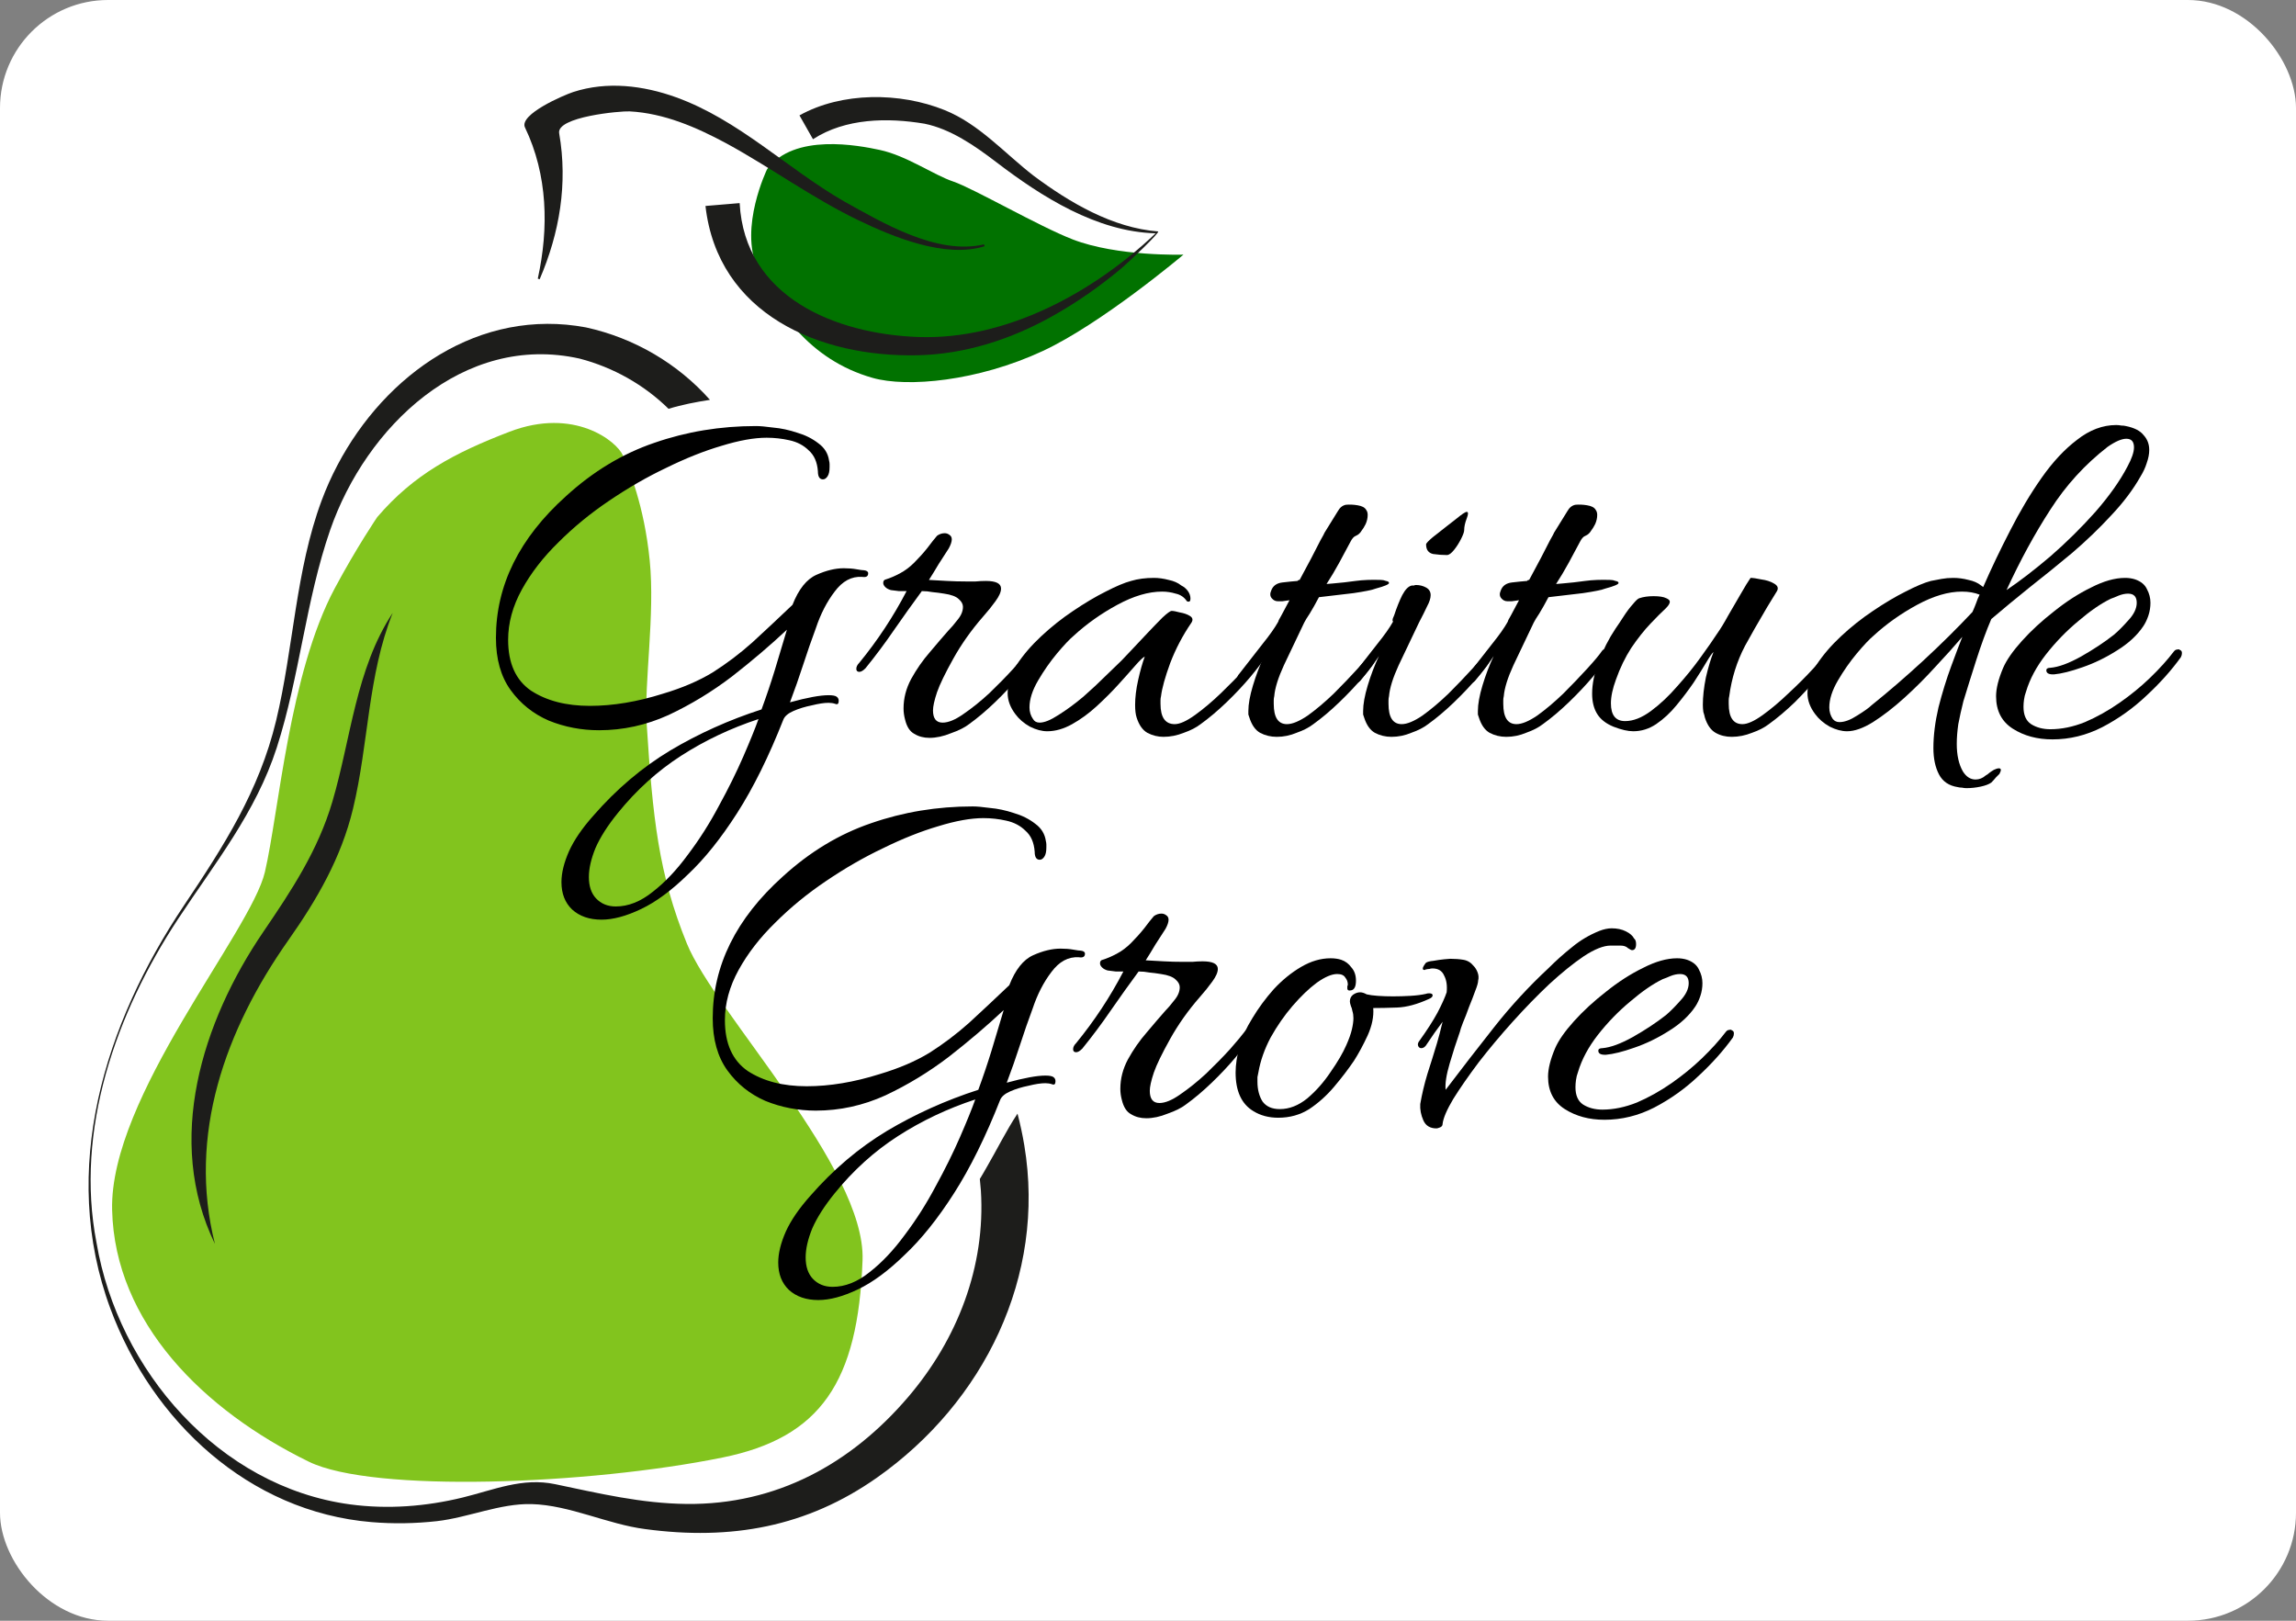 <?xml version="1.0" encoding="UTF-8" standalone="no"?>
<!-- Created with Inkscape (http://www.inkscape.org/) -->

<svg
   width="255mm"
   height="180mm"
   viewBox="0 0 255 180"
   version="1.1"
   id="svg5"
   inkscape:export-filename="/home/yanick/nextcloud/GratitudeGrove/logo-colour-0407.png"
   inkscape:export-xdpi="96"
   inkscape:export-ydpi="96"
   inkscape:version="1.4.2 (unknown)"
   sodipodi:docname="logo-colour-white-bg.svg"
   xmlns:inkscape="http://www.inkscape.org/namespaces/inkscape"
   xmlns:sodipodi="http://sodipodi.sourceforge.net/DTD/sodipodi-0.dtd"
   xmlns="http://www.w3.org/2000/svg"
   xmlns:svg="http://www.w3.org/2000/svg">
  <rect x="0" y="0" width="255" height="180" fill="#808080" stroke="none"/>
  <sodipodi:namedview
     id="namedview7"
     pagecolor="#ffffff"
     bordercolor="#666666"
     borderopacity="1.0"
     inkscape:pageshadow="2"
     inkscape:pageopacity="1"
     inkscape:pagecheckerboard="0"
     inkscape:document-units="mm"
     showgrid="false"
     inkscape:zoom="1.622695"
     inkscape:cx="402.10884"
     inkscape:cy="306.89686"
     inkscape:window-width="3440"
     inkscape:window-height="1412"
     inkscape:window-x="0"
     inkscape:window-y="0"
     inkscape:window-maximized="1"
     inkscape:current-layer="layer2"
     units="in"
     showborder="true"
     inkscape:showpageshadow="2"
     inkscape:deskcolor="#d1d1d1" />
  <defs
     id="defs2" />
  <g
     inkscape:groupmode="layer"
     id="layer2"
     inkscape:label="Background"
     transform="translate(-13.696,-20.381)">
    <rect
       style="display:inline;fill:#ffffff;fill-opacity:1;stroke-width:0.265"
       id="rect1"
       width="255"
       height="180"
       x="13.696"
       y="20.381"
       rx="12"
       ry="12" />
  </g>
  <g
     inkscape:groupmode="layer"
     id="layer4"
     inkscape:label="Colour accent"
     style="display:inline"
     transform="translate(-5.1330566e-8,0.163)">
    <path
       style="fill:#82c41e;fill-opacity:1;stroke:none;stroke-width:0.265px;stroke-linecap:butt;stroke-linejoin:miter;stroke-opacity:1"
       d="m 41.906,57.258 c 4.037,-4.717 8.526,-7.11 14.683,-9.472 7.203,-2.762 11.933,1.074 12.598,2.643 0.665,1.569 2.356,5.487 2.973,11.666 0.603,6.041 -0.634,13.563 -0.337,18.166 0.67,10.388 1.307,16.611 4.46,24.363 3.153,7.753 19.889,24.934 19.514,35.179 -0.494,13.532 -4.648,19.697 -15.564,21.912 -14.885,3.02 -38.81,3.937 -45.923,0.465 -11.647,-5.684 -21.559,-15.415 -21.858,-27.973 -0.298,-12.558 15.42,-30.855 16.971,-37.53 1.551,-6.675 2.702,-22.037 7.75,-31.491 2.428,-4.547 4.732,-7.929 4.732,-7.929 z"
       id="path49807"
       sodipodi:nodetypes="csssssssssssc" />
    <path
       style="fill:#017200;fill-opacity:1;stroke:none;stroke-width:0.265px;stroke-linecap:butt;stroke-linejoin:miter;stroke-opacity:1"
       d="m 85.184,18.655 c 2.98,-4.082 10.211,-2.661 12.518,-2.167 3.001,0.642 5.961,2.767 8.173,3.513 2.212,0.746 9.514,4.974 13.258,6.425 4.975,1.927 12.305,1.692 12.305,1.692 0,0 -9.047,7.642 -15.626,10.703 -7.222,3.359 -15.052,4.078 -18.901,2.984 -7.131,-2.028 -10.707,-7.644 -12.774,-12.179 -2.067,-4.534 1.047,-10.97 1.047,-10.97 z"
       id="path51382"
       sodipodi:nodetypes="cssscsssc" />
  </g>
  <g
     inkscape:label="Logo"
     inkscape:groupmode="layer"
     id="layer1"
     style="display:inline"
     transform="translate(-5.1330566e-8,0.163)">
    <g
       id="g49126"
       transform="matrix(1.128,0,0,1.128,-0.532,-0.96)">
      <g
         id="g25197"
         transform="matrix(0.03,0,0,-0.03,-15.491,310.029)">
        <path
           d="m 2915.779,9840.352 c 146.93,-79.96 280.4,-178.44 431.77,-251.57 115.17,-55.65 286.25,-126.81 416.08,-86.13 -0.74,2.03 -1.48,4.05 -2.23,6.08 -153.84,-36.12 -331.28,70.27 -460,141.62 -186.98,108.12 -344.77,266.9 -550.51,341.12 -107.73,38.86 -226.86,53.34 -337.41,17.3 -30.43,-9.92 -178.74,-73.29 -158.42,-116.34 74.85,-155.67 78.53,-330.24 42.04,-496.1 2.03,-0.74 4.06,-1.47 6.09,-2.21 65.59,152.37 92.8,314 64.14,478.88 -10.41,54.81 201.89,73.81 231.02,72.25 113.45,-6.1 218.72,-51.84 317.43,-104.9 10.78,-5.86 -10.79,5.81 0,0"
           style="fill:#1d1d1b;fill-opacity:1;fill-rule:nonzero;stroke:none"
           id="path24323" />
        <path
           d="m 4332.929,9551.172 c -149.2,11.58 -290.02,94.56 -407.66,182.15 -95.67,73.74 -178.95,170.19 -293.21,216.21 -146.56,59.03 -337.15,59.97 -476.11,-17.5 14.79,-26.07 29.58,-52.13 44.37,-78.19 106.48,69.21 244.78,71.36 366.24,50.9 85.18,-17.39 163.76,-71.43 235,-125.88 149.15,-113.99 329.64,-228.61 523.35,-233.91 -204.61,-194.32 -490.61,-350.63 -779.28,-340.2 -271.09,9.79 -569.49,130.44 -586,439.41 -37.39,-3.13 -74.78,-6.26 -112.17,-9.39 40.38,-355.29 374.83,-497.37 697.26,-489.95 154.76,3.56 304.98,52.03 439.49,127.31 81.5,45.36 158.13,99 229.53,158.97 19,15.96 127.59,118.23 119.19,120.07"
           style="fill:#1d1d1b;fill-opacity:1;fill-rule:nonzero;stroke:none"
           id="path24325" />
        <path
           id="path24329"
           style="fill:#1d1d1b;fill-opacity:1;fill-rule:nonzero;stroke:none;stroke-width:0.113"
           d="m 203.889,129.186 c -38.271,0.157 -70.175,29.752 -83.426,65.322 -9.693,26.02 -10.383,54.587 -16.855,81.467 -6.269,26.035 -19.341,46.386 -34.07,68.359 -29.422,43.892 -46.311,97.832 -27.23,149.287 15.41,41.554 51.167,75.141 96.613,78.928 8.058,0.671 16.134,0.538 24.176,-0.357 11.613,-1.324 23.404,-6.629 35.078,-6.312 14.089,0.382 28.011,7.461 42.082,9.262 31.698,4.243 59.736,-0.792 85.68,-19.061 39.558,-27.856 62.569,-74.471 54.512,-122.896 -0.667,-4.011 -1.519,-7.932 -2.523,-11.777 -4.23,6.405 -7.623,13.354 -11.488,19.986 -0.782,1.407 -1.63,2.801 -2.455,4.201 0.156,1.421 0.291,2.849 0.393,4.285 1.768,28.127 -8.703,55.024 -26.826,76.283 -21.204,24.871 -48.857,40.01 -82.064,39.666 -16.687,-0.171 -32.382,-3.905 -48.619,-7.311 -12.162,-2.551 -22.646,2.097 -34.252,4.934 -13.589,3.322 -27.768,4.41 -41.658,2.537 -48.516,-6.54 -85.774,-49.628 -93.801,-96.768 -8.121,-41.79 7.264,-85.06 30.104,-119.729 13.649,-20.72 28.855,-39.513 36.578,-63.49 8.496,-26.376 10.717,-54.476 19.785,-80.594 13.216,-38.059 49.231,-73.002 92.326,-63.352 12.414,3.248 23.825,9.68 32.863,18.568 5.02,-1.546 10.127,-2.51 15.32,-3.32 -11.861,-13.359 -27.935,-22.873 -45.875,-26.801 -4.869,-0.912 -9.665,-1.338 -14.365,-1.318 z"
           transform="matrix(8.87,0,0,-8.87,519.333,10393.773)"
           sodipodi:nodetypes="ccccccccccccccccccccccccccccc" />
        <path
           d="m 1820.93,8299.24 c -82.13,-205.6 -78.86,-429.71 -130.35,-643.11 -38.77,-160.68 -117.51,-296.88 -212.44,-431.63 -206.41,-293.04 -331.09,-639.11 -240.63,-996.23 -165.02,339.31 -42.52,728.81 158.64,1024.05 93.38,137.06 179.47,267.23 226.76,427.39 60.98,206.52 76.88,435.94 198.02,619.53"
           style="fill:#1d1d1b;fill-opacity:1;fill-rule:nonzero;stroke:none"
           id="path24337" />
      </g>
      <g
         id="g46749"
         transform="translate(-57.764,12.571)"
         style="display:inline">
        <g
           aria-label="Gratitude"
           id="text3201"
           style="font-size:50px;line-height:1.25;font-family:Allura;-inkscape-font-specification:Allura;stroke-width:0.265"
           transform="translate(-4.644,-14.63)">
          <path
             d="m 122.11,93.314 q -1.8,0 -2.9,-1 -1.05,-1 -1.05,-2.7 0,-1.35 0.75,-3.05 0.75,-1.65 2.4,-3.5 3.4,-3.9 7.55,-6.4 4.2,-2.5 9,-4.05 0.7,-1.9 1.3,-3.85 0.6,-2 1.2,-4 -2.45,2.3 -5.4,4.6 -2.95,2.25 -6.25,3.8 -3.3,1.5 -6.85,1.5 -2.6,0 -4.95,-0.95 -2.3,-1 -3.75,-3 -1.45,-2 -1.45,-5.15 0,-7.75 6.9,-13.95 4,-3.65 8.7,-5.25 4.75,-1.65 10,-1.65 0.6,0 1.7,0.15 1.15,0.1 2.35,0.5 1.2,0.35 2.1,1.05 0.9,0.65 1.05,1.7 0.05,0.2 0.05,0.35 0,0.15 0,0.3 0,0.6 -0.2,0.9 -0.2,0.3 -0.45,0.3 -0.5,0 -0.5,-0.8 -0.1,-1.35 -0.9,-2.05 -0.75,-0.75 -1.9,-1 -1.1,-0.25 -2.25,-0.25 -1.85,0 -4.45,0.8 -2.55,0.75 -5.4,2.15 -2.85,1.35 -5.65,3.25 -2.75,1.85 -5,4.1 -2.25,2.2 -3.6,4.65 -1.35,2.45 -1.35,4.95 0,3.45 2.25,5 2.3,1.5 5.8,1.5 3.4,0 7.2,-1.2 2.85,-0.85 4.9,-2.1 2.05,-1.3 3.9,-2.95 1.85,-1.7 3.95,-3.7 0.9,-2.3 2.35,-2.95 1.45,-0.65 2.7,-0.65 0.7,0 1.25,0.1 0.55,0.1 0.75,0.1 0.4,0.05 0.4,0.3 0,0.45 -0.6,0.35 -1.55,-0.1 -2.7,1.45 -1.15,1.5 -1.85,3.6 -0.65,1.75 -1.25,3.6 -0.6,1.85 -1.3,3.7 2.55,-0.7 3.8,-0.7 0.6,0 0.8,0.15 0.2,0.15 0.2,0.4 0,0.45 -0.35,0.3 -0.3,-0.1 -0.65,-0.1 -0.65,0 -1.65,0.25 -1,0.2 -1.8,0.55 -0.8,0.35 -1,0.85 -2.15,5.45 -4.55,9.2 -2.4,3.75 -4.85,6.05 -2.4,2.35 -4.6,3.4 -2.2,1.05 -3.9,1.05 z m 1.4,-1.3 q 1.85,0 3.65,-1.45 1.8,-1.4 3.45,-3.65 1.7,-2.25 3.05,-4.8 1.4,-2.55 2.4,-4.85 1,-2.3 1.5,-3.7 -4.1,1.35 -7.6,3.6 -3.5,2.25 -6.25,5.65 -1.5,1.85 -2.2,3.45 -0.65,1.6 -0.65,2.85 0,1.35 0.7,2.1 0.75,0.8 1.95,0.8 z"
             id="path25299" />
          <path
             d="m 154.393,75.414 q -0.85,0 -1.5,-0.4 -0.65,-0.35 -0.9,-1.4 -0.15,-0.55 -0.15,-1.1 0,-1.5 0.75,-2.9 0.8,-1.45 1.85,-2.65 1.05,-1.25 1.8,-2.1 0.4,-0.4 0.9,-1.05 0.55,-0.65 0.55,-1.3 0,-0.4 -0.4,-0.75 -0.4,-0.4 -1.45,-0.55 -0.6,-0.1 -1.15,-0.15 -0.5,-0.1 -1.05,-0.1 -1.4,1.9 -2.75,3.85 -1.3,1.9 -2.8,3.75 -0.35,0.35 -0.6,0.35 -0.3,0 -0.3,-0.3 0,-0.3 0.3,-0.6 2.7,-3.3 4.65,-7.05 -0.25,0 -0.75,0 -0.5,-0.05 -0.8,-0.1 -0.35,-0.1 -0.55,-0.3 -0.2,-0.2 -0.2,-0.4 0,-0.3 0.25,-0.35 0.65,-0.2 1.4,-0.6 0.75,-0.4 1.4,-1.05 0.7,-0.7 1.3,-1.45 0.6,-0.8 0.95,-1.2 0.35,-0.25 0.75,-0.25 0.25,0 0.45,0.15 0.25,0.15 0.25,0.45 0,0.35 -0.3,0.9 -0.45,0.7 -1,1.55 -0.5,0.85 -0.95,1.55 0.9,0.05 1.8,0.1 0.9,0.05 1.85,0.05 0.5,0 0.95,0 0.5,-0.05 1,-0.05 1.5,0 1.5,0.75 0,0.5 -0.55,1.25 -0.5,0.7 -1.25,1.55 -1.7,1.95 -2.9,4.1 -1.2,2.15 -1.6,3.3 -0.4,1.2 -0.4,1.8 0,1.2 0.95,1.2 0.85,0 2.05,-0.85 1.25,-0.85 2.55,-2.05 1.3,-1.25 2.35,-2.4 1.05,-1.2 1.5,-1.8 0.1,-0.15 0.3,-0.15 0.2,0 0.35,0.2 0.15,0.15 0,0.4 -0.55,0.85 -1.6,2.15 -1.05,1.25 -2.35,2.5 -1.3,1.25 -2.55,2.15 -0.65,0.5 -1.8,0.9 -1.1,0.45 -2.1,0.45 z"
             id="path25301" />
          <path
             d="m 177.443,75.314 q -0.85,0 -1.6,-0.4 -0.7,-0.4 -1.05,-1.5 -0.15,-0.45 -0.15,-1.25 0,-1.1 0.3,-2.45 0.3,-1.35 0.65,-2.3 -0.25,0.1 -0.95,0.9 -0.65,0.75 -1.65,1.85 -0.95,1.05 -2.15,2.15 -1.15,1.05 -2.4,1.75 -1.25,0.7 -2.45,0.7 -0.8,0 -1.7,-0.45 -0.9,-0.5 -1.45,-1.25 -0.75,-1 -0.75,-2.05 0,-1.35 0.9,-2.8 0.95,-1.45 2.4,-2.8 1.5,-1.4 3.15,-2.5 1.7,-1.15 3.2,-1.9 1.55,-0.8 2.5,-1.05 1,-0.3 2.25,-0.3 0.7,0 1.45,0.2 0.75,0.15 1.25,0.55 0.4,0.2 0.65,0.55 0.25,0.35 0.25,0.75 0,0.4 -0.35,0.25 -0.4,-0.6 -1.1,-0.75 -0.65,-0.2 -1.35,-0.2 -2,0 -4.4,1.3 -2.4,1.3 -4.3,3.05 -0.6,0.5 -1.65,1.75 -1,1.2 -1.85,2.65 -0.85,1.45 -0.85,2.65 0,0.65 0.35,1.15 0.2,0.35 0.65,0.35 0.7,0 1.85,-0.75 1.2,-0.75 2.45,-1.8 1.25,-1.1 2.25,-2.1 1.05,-1 1.5,-1.45 0.25,-0.25 0.95,-1 0.75,-0.8 1.6,-1.7 0.85,-0.9 1.5,-1.55 0.7,-0.65 0.9,-0.65 0.25,0 0.8,0.15 0.6,0.1 1,0.35 0.4,0.25 0.15,0.65 -1.3,1.9 -2.1,4 -0.75,2.05 -0.9,3.25 -0.05,0.2 -0.05,0.4 0,0.15 0,0.35 0,2 1.4,2 0.75,0 2,-0.9 1.25,-0.9 2.55,-2.15 1.3,-1.25 2.35,-2.4 1.1,-1.2 1.5,-1.8 0.15,-0.15 0.3,-0.15 0.2,0 0.35,0.2 0.15,0.15 0,0.4 -0.55,0.9 -1.6,2.15 -1.05,1.25 -2.35,2.5 -1.3,1.25 -2.55,2.15 -0.65,0.5 -1.65,0.85 -1,0.4 -2,0.4 z"
             id="path25303" />
          <path
             d="m 188.593,75.314 q -0.9,0 -1.65,-0.4 -0.7,-0.4 -1.05,-1.5 -0.05,-0.15 -0.1,-0.3 0,-0.15 0,-0.35 0,-1 0.45,-2.5 0.45,-1.5 1.1,-2.9 -0.3,0.4 -0.7,1 -0.4,0.55 -1.15,1.45 -0.2,0.2 -0.45,0.2 -0.35,0 -0.35,-0.4 0,-0.3 0.2,-0.5 1.3,-1.65 2.3,-2.95 1.05,-1.3 1.55,-2.2 0,-0.1 0.3,-0.6 0.3,-0.55 0.8,-1.5 -0.4,0.05 -0.7,0.1 -0.25,0 -0.45,0 -0.35,0 -0.6,-0.3 -0.25,-0.3 -0.05,-0.75 0.25,-0.7 1.1,-0.8 0.85,-0.1 1.5,-0.15 0.05,-0.1 0.2,-0.1 0.6,-1.1 1.15,-2.15 0.55,-1.05 0.9,-1.75 0.4,-0.7 0.4,-0.75 1,-1.6 1.3,-2.1 0.3,-0.55 0.8,-0.65 0.55,-0.05 1.15,0.05 0.65,0.1 0.85,0.45 0.15,0.2 0.15,0.5 0,0.45 -0.2,0.9 -0.2,0.4 -0.4,0.65 -0.2,0.35 -0.55,0.5 -0.3,0.1 -0.55,0.6 -0.5,0.95 -1.1,2.05 -0.6,1.1 -1.25,2.1 l 0.6,-0.05 q 1.2,-0.1 2.25,-0.25 1.1,-0.15 2.5,-0.1 0.25,0 0.5,0.1 0.3,0.05 0.3,0.2 0,0.2 -1.3,0.55 -0.5,0.2 -2.2,0.45 -1.65,0.2 -3.4,0.4 -0.5,0.95 -0.9,1.6 -0.4,0.6 -0.55,0.9 -1.1,2.3 -2,4.2 -0.85,1.85 -0.95,3.05 -0.05,0.2 -0.05,0.4 0,0.15 0,0.35 0,2 1.3,2 0.8,0 2.05,-0.85 1.25,-0.9 2.55,-2.15 1.3,-1.3 2.35,-2.45 1.1,-1.2 1.5,-1.8 0.15,-0.15 0.3,-0.15 0.2,0 0.3,0.15 0.15,0.15 0.05,0.4 -0.45,0.85 -1.55,2.15 -1.05,1.25 -2.4,2.55 -1.3,1.25 -2.55,2.15 -0.65,0.5 -1.65,0.85 -0.95,0.4 -1.95,0.4 z"
             id="path25305" />
          <path
             d="m 205.343,57.414 q -0.65,0 -1.35,-0.1 -0.7,-0.15 -0.7,-0.95 0,-0.15 0.65,-0.7 0.7,-0.55 1.4,-1.1 0.75,-0.6 0.9,-0.7 0.85,-0.7 1.05,-0.7 0.25,0 0,0.65 -0.25,0.65 -0.25,1.15 0,0.25 -0.3,0.85 -0.3,0.6 -0.7,1.1 -0.4,0.5 -0.7,0.5 z m -5.45,17.9 q -0.9,0 -1.65,-0.4 -0.7,-0.4 -1.05,-1.5 -0.05,-0.15 -0.1,-0.3 0,-0.15 0,-0.35 0,-1 0.45,-2.5 0.45,-1.5 1.1,-2.9 -0.3,0.4 -0.7,1 -0.4,0.55 -1.15,1.45 -0.2,0.2 -0.45,0.2 -0.35,0 -0.35,-0.4 0,-0.3 0.2,-0.5 1.3,-1.65 2.3,-2.95 1.05,-1.3 1.55,-2.2 0,-0.05 -0.05,-0.05 0,-0.05 0,-0.1 0,-0.15 0.15,-0.45 0.4,-1.2 0.8,-2 0.45,-0.85 0.95,-0.95 0.1,0 0.2,0 0.1,-0.05 0.2,-0.05 0.55,0 1,0.25 0.45,0.25 0.45,0.75 0,0.45 -0.35,1.1 -0.3,0.65 -0.8,1.6 -1.1,2.3 -2,4.2 -0.85,1.85 -0.95,3.05 -0.05,0.2 -0.05,0.4 0,0.15 0,0.35 0,2 1.3,2 0.8,0 2.05,-0.85 1.25,-0.9 2.55,-2.15 1.3,-1.3 2.35,-2.45 1.1,-1.2 1.5,-1.8 0.15,-0.15 0.3,-0.15 0.2,0 0.3,0.15 0.15,0.15 0.05,0.4 -0.45,0.85 -1.55,2.15 -1.05,1.25 -2.4,2.55 -1.3,1.25 -2.55,2.15 -0.65,0.5 -1.65,0.85 -0.95,0.4 -1.95,0.4 z"
             id="path25307" />
          <path
             d="m 211.192,75.314 q -0.9,0 -1.65,-0.4 -0.7,-0.4 -1.05,-1.5 -0.05,-0.15 -0.1,-0.3 0,-0.15 0,-0.35 0,-1 0.45,-2.5 0.45,-1.5 1.1,-2.9 -0.3,0.4 -0.7,1 -0.4,0.55 -1.15,1.45 -0.2,0.2 -0.45,0.2 -0.35,0 -0.35,-0.4 0,-0.3 0.2,-0.5 1.3,-1.65 2.3,-2.95 1.05,-1.3 1.55,-2.2 0,-0.1 0.3,-0.6 0.3,-0.55 0.8,-1.5 -0.4,0.05 -0.7,0.1 -0.25,0 -0.45,0 -0.35,0 -0.6,-0.3 -0.25,-0.3 -0.05,-0.75 0.25,-0.7 1.1,-0.8 0.85,-0.1 1.5,-0.15 0.05,-0.1 0.2,-0.1 0.6,-1.1 1.15,-2.15 0.55,-1.05 0.9,-1.75 0.4,-0.7 0.4,-0.75 1,-1.6 1.3,-2.1 0.3,-0.55 0.8,-0.65 0.55,-0.05 1.15,0.05 0.65,0.1 0.85,0.45 0.15,0.2 0.15,0.5 0,0.45 -0.2,0.9 -0.2,0.4 -0.4,0.65 -0.2,0.35 -0.55,0.5 -0.3,0.1 -0.55,0.6 -0.5,0.95 -1.1,2.05 -0.6,1.1 -1.25,2.1 l 0.6,-0.05 q 1.2,-0.1 2.25,-0.25 1.1,-0.15 2.5,-0.1 0.25,0 0.5,0.1 0.3,0.05 0.3,0.2 0,0.2 -1.3,0.55 -0.5,0.2 -2.2,0.45 -1.65,0.2 -3.4,0.4 -0.5,0.95 -0.9,1.6 -0.4,0.6 -0.55,0.9 -1.1,2.3 -2,4.2 -0.85,1.85 -0.95,3.05 -0.05,0.2 -0.05,0.4 0,0.15 0,0.35 0,2 1.3,2 0.8,0 2.05,-0.85 1.25,-0.9 2.55,-2.15 1.3,-1.3 2.35,-2.45 1.1,-1.2 1.5,-1.8 0.15,-0.15 0.3,-0.15 0.2,0 0.3,0.15 0.15,0.15 0.05,0.4 -0.45,0.85 -1.55,2.15 -1.05,1.25 -2.4,2.55 -1.3,1.25 -2.55,2.15 -0.65,0.5 -1.65,0.85 -0.95,0.4 -1.95,0.4 z"
             id="path25309" />
          <path
             d="m 233.392,75.314 q -0.9,0 -1.6,-0.4 -0.7,-0.4 -1.05,-1.5 -0.05,-0.25 -0.15,-0.55 -0.05,-0.35 -0.05,-0.7 0,-1.2 0.3,-2.7 0.35,-1.5 0.75,-2.5 -0.2,0.15 -0.7,1 -0.5,0.85 -1.25,2 -0.75,1.1 -1.7,2.25 -0.9,1.1 -2,1.85 -1.05,0.7 -2.25,0.7 -0.8,0 -1.95,-0.45 -1.1,-0.45 -1.6,-1.25 -0.5,-0.8 -0.5,-2 0,-1.45 0.65,-3.15 0.65,-1.75 1.65,-3.25 0.35,-0.5 0.8,-1.2 0.45,-0.7 0.9,-1.2 0.45,-0.55 0.65,-0.6 0.6,-0.2 1.4,-0.2 0.85,0 1.25,0.2 0.35,0.15 0.35,0.35 0,0.25 -0.4,0.65 -0.55,0.5 -1.5,1.5 -0.95,1 -1.9,2.4 -0.9,1.4 -1.5,3.1 -0.5,1.35 -0.5,2.35 0,1.75 1.4,1.75 1.2,0 2.55,-1 1.35,-1 2.6,-2.45 1.3,-1.45 2.3,-2.85 1.05,-1.45 1.6,-2.3 0.5,-0.7 1.1,-1.8 0.65,-1.1 1.25,-2.15 0.6,-1.05 0.95,-1.55 0.35,0 1.05,0.15 0.75,0.1 1.25,0.4 0.55,0.3 0.3,0.75 -0.3,0.5 -0.95,1.55 -0.6,1.05 -1.25,2.15 -0.6,1.05 -0.95,1.7 -1.2,2.3 -1.55,4.95 -0.05,0.2 -0.05,0.4 0,0.15 0,0.35 0,2 1.35,2 0.75,0 2,-0.9 1.25,-0.9 2.55,-2.15 1.35,-1.25 2.4,-2.4 1.1,-1.2 1.5,-1.8 0.1,-0.15 0.3,-0.15 0.2,0 0.3,0.15 0.15,0.15 0,0.4 -0.45,0.85 -1.55,2.15 -1.05,1.25 -2.35,2.55 -1.3,1.25 -2.55,2.15 -0.65,0.5 -1.65,0.85 -1,0.4 -2,0.4 z"
             id="path25311" />
          <path
             d="m 255.642,80.264 q -1.3,-0.2 -1.85,-1.25 -0.55,-1.05 -0.55,-2.6 0,-1.85 0.5,-4 0.55,-2.15 1.25,-4.05 0.7,-1.9 1.1,-2.9 -1.15,1.35 -2.65,2.95 -1.45,1.6 -3.05,3.05 -1.6,1.45 -3.1,2.4 -1.45,0.9 -2.55,0.9 -0.8,0 -1.7,-0.45 -0.9,-0.5 -1.45,-1.25 -0.75,-1 -0.75,-2.05 0,-1.35 0.9,-2.8 0.95,-1.45 2.4,-2.8 1.5,-1.4 3.15,-2.5 1.7,-1.15 3.2,-1.9 1.55,-0.8 2.5,-1.05 0.5,-0.1 1.05,-0.2 0.55,-0.1 1.15,-0.1 0.75,0 1.5,0.2 0.75,0.15 1.25,0.55 l 0.2,0.15 q 1.2,-2.75 2.65,-5.55 1.45,-2.85 3.1,-5.2 1.65,-2.35 3.5,-3.75 1.85,-1.45 3.85,-1.45 0.25,0 0.5,0.05 0.25,0 0.45,0.05 1.25,0.25 1.75,0.9 0.55,0.6 0.55,1.45 0,0.6 -0.25,1.3 -0.2,0.65 -0.6,1.3 -1.1,1.95 -2.9,3.85 -1.75,1.9 -3.85,3.7 -2.1,1.75 -4.2,3.4 -2.05,1.65 -3.75,3.1 -0.75,1.75 -1.5,4.1 -0.75,2.35 -1.25,4 -0.3,1.2 -0.5,2.25 -0.15,1.05 -0.15,1.95 0,1.65 0.6,2.7 0.5,0.8 1.25,0.8 0.55,0 1,-0.4 0.2,-0.1 0.35,-0.25 0.2,-0.15 0.45,-0.3 0.3,-0.15 0.5,-0.15 0.35,0 0.05,0.55 -0.15,0.15 -0.35,0.35 -0.2,0.25 -0.45,0.5 -0.35,0.25 -1.05,0.4 -0.7,0.15 -1.4,0.15 -0.2,0 -0.45,-0.05 -0.2,0 -0.4,-0.05 z m 4.8,-19.4 q 2,-1.35 4.35,-3.35 2.35,-2.05 4.4,-4.35 2.05,-2.35 3.15,-4.45 0.65,-1.2 0.65,-1.9 0,-0.85 -0.75,-0.85 -0.7,0 -1.85,0.8 -3.35,2.6 -5.65,6.2 -2.3,3.55 -4.3,7.9 z m -17.1,12.7 q 0.25,0.3 0.65,0.3 0.75,0 1.75,-0.65 1.05,-0.65 1.4,-1 2.55,-2.05 5.1,-4.4 2.6,-2.4 4.85,-4.8 0.2,-0.45 0.35,-0.85 0.15,-0.45 0.35,-0.85 -0.75,-0.3 -1.75,-0.3 -2,0 -4.4,1.3 -2.4,1.3 -4.3,3.05 -0.6,0.5 -1.65,1.75 -1,1.2 -1.85,2.65 -0.85,1.45 -0.85,2.65 0,0.65 0.35,1.15 z"
             id="path25313" />
          <path
             d="m 264.963,75.564 q -2.25,0 -3.9,-1.05 -1.65,-1.05 -1.65,-3.2 0,-1.15 0.7,-2.8 0.5,-1.15 1.85,-2.65 1.35,-1.5 3.15,-2.9 1.8,-1.45 3.65,-2.35 1.85,-0.95 3.35,-0.95 0.55,0 1,0.15 0.85,0.3 1.15,0.95 0.35,0.65 0.35,1.35 0,0.65 -0.2,1.25 -0.2,0.6 -0.5,1.05 -0.9,1.35 -2.6,2.4 -1.65,1.05 -3.4,1.65 -1.7,0.6 -2.8,0.7 h -0.1 q -0.65,0 -0.65,-0.4 0,-0.25 0.4,-0.25 1.2,-0.1 3,-1.1 1.85,-1.05 3.25,-2.15 0.6,-0.5 1.4,-1.4 0.85,-0.9 0.85,-1.75 0,-0.9 -0.85,-0.9 -0.45,0 -0.95,0.2 -0.45,0.2 -0.75,0.3 -1.45,0.7 -3.2,2.2 -1.75,1.45 -3.2,3.3 -1.4,1.8 -1.95,3.65 -0.15,0.4 -0.2,0.8 -0.05,0.35 -0.05,0.7 0,1.2 0.75,1.7 0.8,0.5 1.9,0.5 1.65,0 3.4,-0.7 1.75,-0.75 3.4,-1.9 1.65,-1.15 3,-2.45 1.4,-1.35 2.35,-2.6 0.15,-0.2 0.35,-0.2 0.2,-0.05 0.25,0.05 0.2,0.05 0.2,0.3 0,0.2 -0.1,0.4 -1.4,1.95 -3.4,3.8 -1.95,1.85 -4.35,3.1 -2.35,1.2 -4.9,1.2 z"
             id="path25315" />
        </g>
        <g
           aria-label="Grove"
           id="text5189"
           style="font-size:50px;line-height:1.25;font-family:Allura;-inkscape-font-specification:Allura;stroke-width:0.265"
           transform="translate(-4.233,-21.696)">
          <path
             d="m 143.043,137.832 q -1.8,0 -2.9,-1 -1.05,-1 -1.05,-2.7 0,-1.35 0.75,-3.05 0.75,-1.65 2.4,-3.5 3.4,-3.9 7.55,-6.4 4.2,-2.5 9,-4.05 0.7,-1.9 1.3,-3.85 0.6,-2 1.2,-4 -2.45,2.3 -5.4,4.6 -2.95,2.25 -6.25,3.8 -3.3,1.5 -6.85,1.5 -2.6,0 -4.95,-0.95 -2.3,-1 -3.75,-3 -1.45,-2 -1.45,-5.15 0,-7.75 6.9,-13.95 4,-3.65 8.7,-5.25 4.75,-1.65 10,-1.65 0.6,0 1.7,0.15 1.15,0.1 2.35,0.5 1.2,0.35 2.1,1.05 0.9,0.65 1.05,1.7 0.05,0.2 0.05,0.35 0,0.15 0,0.3 0,0.6 -0.2,0.9 -0.2,0.3 -0.45,0.3 -0.5,0 -0.5,-0.8 -0.1,-1.35 -0.9,-2.05 -0.75,-0.75 -1.9,-1 -1.1,-0.25 -2.25,-0.25 -1.85,0 -4.45,0.8 -2.55,0.75 -5.4,2.15 -2.85,1.35 -5.65,3.25 -2.75,1.85 -5,4.1 -2.25,2.2 -3.6,4.65 -1.35,2.45 -1.35,4.95 0,3.45 2.25,5 2.3,1.5 5.8,1.5 3.4,0 7.2,-1.2 2.85,-0.85 4.9,-2.1 2.05,-1.3 3.9,-2.95 1.85,-1.7 3.95,-3.7 0.9,-2.3 2.35,-2.95 1.45,-0.65 2.7,-0.65 0.7,0 1.25,0.1 0.55,0.1 0.75,0.1 0.4,0.05 0.4,0.3 0,0.45 -0.6,0.35 -1.55,-0.1 -2.7,1.45 -1.15,1.5 -1.85,3.6 -0.65,1.75 -1.25,3.6 -0.6,1.85 -1.3,3.7 2.55,-0.7 3.8,-0.7 0.6,0 0.8,0.15 0.2,0.15 0.2,0.4 0,0.45 -0.35,0.3 -0.3,-0.1 -0.65,-0.1 -0.65,0 -1.65,0.25 -1,0.2 -1.8,0.55 -0.8,0.35 -1,0.85 -2.15,5.45 -4.55,9.2 -2.4,3.75 -4.85,6.05 -2.4,2.35 -4.6,3.4 -2.2,1.05 -3.9,1.05 z m 1.4,-1.3 q 1.85,0 3.65,-1.45 1.8,-1.4 3.45,-3.65 1.7,-2.25 3.05,-4.8 1.4,-2.55 2.4,-4.85 1,-2.3 1.5,-3.7 -4.1,1.35 -7.6,3.6 -3.5,2.25 -6.25,5.65 -1.5,1.85 -2.2,3.45 -0.65,1.6 -0.65,2.85 0,1.35 0.7,2.1 0.75,0.8 1.95,0.8 z"
             id="path46624" />
          <path
             d="m 175.327,119.932 q -0.85,0 -1.5,-0.4 -0.65,-0.35 -0.9,-1.4 -0.15,-0.55 -0.15,-1.1 0,-1.5 0.75,-2.9 0.8,-1.45 1.85,-2.65 1.05,-1.25 1.8,-2.1 0.4,-0.4 0.9,-1.05 0.55,-0.65 0.55,-1.3 0,-0.4 -0.4,-0.75 -0.4,-0.4 -1.45,-0.55 -0.6,-0.1 -1.15,-0.15 -0.5,-0.1 -1.05,-0.1 -1.4,1.9 -2.75,3.85 -1.3,1.9 -2.8,3.75 -0.35,0.35 -0.6,0.35 -0.3,0 -0.3,-0.3 0,-0.3 0.3,-0.6 2.7,-3.3 4.65,-7.05 -0.25,0 -0.75,0 -0.5,-0.05 -0.8,-0.1 -0.35,-0.1 -0.55,-0.3 -0.2,-0.2 -0.2,-0.4 0,-0.3 0.25,-0.35 0.65,-0.2 1.4,-0.6 0.75,-0.4 1.4,-1.05 0.7,-0.7 1.3,-1.45 0.6,-0.8 0.95,-1.2 0.35,-0.25 0.75,-0.25 0.25,0 0.45,0.15 0.25,0.15 0.25,0.45 0,0.35 -0.3,0.9 -0.45,0.7 -1,1.55 -0.5,0.85 -0.95,1.55 0.9,0.05 1.8,0.1 0.9,0.05 1.85,0.05 0.5,0 0.95,0 0.5,-0.05 1,-0.05 1.5,0 1.5,0.75 0,0.5 -0.55,1.25 -0.5,0.7 -1.25,1.55 -1.7,1.95 -2.9,4.1 -1.2,2.15 -1.6,3.3 -0.4,1.2 -0.4,1.8 0,1.2 0.95,1.2 0.85,0 2.05,-0.85 1.25,-0.85 2.55,-2.05 1.3,-1.25 2.35,-2.4 1.05,-1.2 1.5,-1.8 0.1,-0.15 0.3,-0.15 0.2,0 0.35,0.2 0.15,0.15 0,0.4 -0.55,0.85 -1.6,2.15 -1.05,1.25 -2.35,2.5 -1.3,1.25 -2.55,2.15 -0.65,0.5 -1.8,0.9 -1.1,0.45 -2.1,0.45 z"
             id="path46626" />
          <path
             d="m 188.326,119.882 q -1.4,0 -2.45,-0.65 -1.75,-1.05 -1.75,-3.8 0,-1.15 0.4,-2.65 0.35,-1.25 1.25,-2.7 0.9,-1.5 2.1,-2.85 1.25,-1.35 2.7,-2.2 1.45,-0.85 2.9,-0.85 0.6,0 1.05,0.15 0.6,0.2 1,0.75 0.45,0.5 0.45,1.3 0,0.85 -0.45,0.95 -0.4,0.1 -0.4,-0.2 0,-0.1 0,-0.2 0.05,-0.1 0.05,-0.15 0,-0.4 -0.25,-0.7 -0.2,-0.35 -0.8,-0.35 -0.8,0 -2,0.85 -1.15,0.85 -2.4,2.3 -1.2,1.4 -2.15,3.1 -0.9,1.7 -1.2,3.4 -0.05,0.25 -0.1,0.5 0,0.2 0,0.45 0,1.15 0.5,1.95 0.55,0.75 1.7,0.75 1.4,0 2.7,-1.05 1.3,-1.1 2.3,-2.6 1.05,-1.5 1.55,-2.65 0.4,-0.9 0.55,-1.55 0.15,-0.65 0.15,-1.1 0,-0.4 -0.1,-0.7 -0.05,-0.3 -0.15,-0.5 -0.1,-0.3 -0.1,-0.45 0,-0.4 0.3,-0.65 0.35,-0.25 0.7,-0.25 0.3,0 0.65,0.2 0.4,0.1 1.1,0.15 0.7,0.05 1.5,0.05 0.85,0 1.7,-0.05 0.9,-0.05 1.55,-0.2 0.1,-0.05 0.3,-0.05 0.35,0 0.35,0.2 0,0.2 -0.35,0.35 -1.75,0.8 -3.15,0.85 -1.35,0.05 -2.35,0.05 0.1,1.25 -0.55,2.7 -0.65,1.4 -1.35,2.5 -0.85,1.25 -1.95,2.55 -1.1,1.3 -2.45,2.2 -1.35,0.85 -3.05,0.85 z"
             id="path46628" />
          <path
             d="m 203.906,120.932 q -0.95,0 -1.3,-0.8 -0.35,-0.8 -0.3,-1.6 0.25,-1.45 0.7,-2.95 0.5,-1.55 0.95,-3.05 0.1,-0.35 0.25,-0.9 0.15,-0.55 0.3,-1.2 -0.35,0.5 -0.8,1.1 -0.4,0.6 -0.85,1.25 -0.2,0.25 -0.45,0.25 -0.2,0 -0.3,-0.2 -0.1,-0.25 0.1,-0.5 1.15,-1.6 1.8,-2.8 0.65,-1.25 0.9,-2 0.1,-1 -0.25,-1.65 -0.3,-0.7 -1.15,-0.7 -0.15,0 -0.3,0.05 -0.15,0 -0.35,0.05 -0.05,0 -0.1,0.05 0,0 -0.05,0 -0.15,0 -0.15,-0.15 0,-0.15 0.3,-0.55 0.2,-0.15 0.75,-0.2 0.55,-0.1 1.05,-0.15 0.5,-0.05 0.6,-0.05 0.7,0 1.3,0.1 0.6,0.1 1,0.6 0.25,0.25 0.4,0.65 0.15,0.4 0.05,0.8 0,0.3 -0.3,1.05 -0.25,0.7 -0.6,1.55 -0.3,0.85 -0.6,1.55 -0.25,0.65 -0.3,0.9 -0.5,1.4 -1,3.1 -0.5,1.7 -0.4,2.6 2.35,-3.1 4.8,-6.2 2.45,-3.1 5.3,-5.75 1.15,-1.15 2.35,-2.1 1.2,-1 2.7,-1.6 0.65,-0.25 1.2,-0.25 0.8,0 1.4,0.3 0.6,0.3 0.8,0.7 0.2,0.15 0.2,0.55 0,0.6 -0.4,0.6 -0.1,0 -0.4,-0.2 -0.25,-0.25 -0.75,-0.25 -0.5,0 -0.95,0 -1.05,0 -2.65,1.05 -1.55,1.05 -3.4,2.75 -1.8,1.7 -3.6,3.7 -1.8,2 -3.35,4 -1.5,2 -2.5,3.6 -0.95,1.6 -1.05,2.45 0,0.25 -0.25,0.35 -0.25,0.1 -0.35,0.1 z"
             id="path46630" />
          <path
             d="m 220.439,120.082 q -2.25,0 -3.9,-1.05 -1.65,-1.05 -1.65,-3.2 0,-1.15 0.7,-2.8 0.5,-1.15 1.85,-2.65 1.35,-1.5 3.15,-2.9 1.8,-1.45 3.65,-2.35 1.85,-0.95 3.35,-0.95 0.55,0 1,0.15 0.85,0.3 1.15,0.95 0.35,0.65 0.35,1.35 0,0.65 -0.2,1.25 -0.2,0.6 -0.5,1.05 -0.9,1.35 -2.6,2.4 -1.65,1.05 -3.4,1.65 -1.7,0.6 -2.8,0.7 h -0.1 q -0.65,0 -0.65,-0.4 0,-0.25 0.4,-0.25 1.2,-0.1 3,-1.1 1.85,-1.05 3.25,-2.15 0.6,-0.5 1.4,-1.4 0.85,-0.9 0.85,-1.75 0,-0.9 -0.85,-0.9 -0.45,0 -0.95,0.2 -0.45,0.2 -0.75,0.3 -1.45,0.7 -3.2,2.2 -1.75,1.45 -3.2,3.3 -1.4,1.8 -1.95,3.65 -0.15,0.4 -0.2,0.8 -0.05,0.35 -0.05,0.7 0,1.2 0.75,1.7 0.8,0.5 1.9,0.5 1.65,0 3.4,-0.7 1.75,-0.75 3.4,-1.9 1.65,-1.15 3,-2.45 1.4,-1.35 2.35,-2.6 0.15,-0.2 0.35,-0.2 0.2,-0.05 0.25,0.05 0.2,0.05 0.2,0.3 0,0.2 -0.1,0.4 -1.4,1.95 -3.4,3.8 -1.95,1.85 -4.35,3.1 -2.35,1.2 -4.9,1.2 z"
             id="path46632" />
        </g>
      </g>
    </g>
  </g>
</svg>
